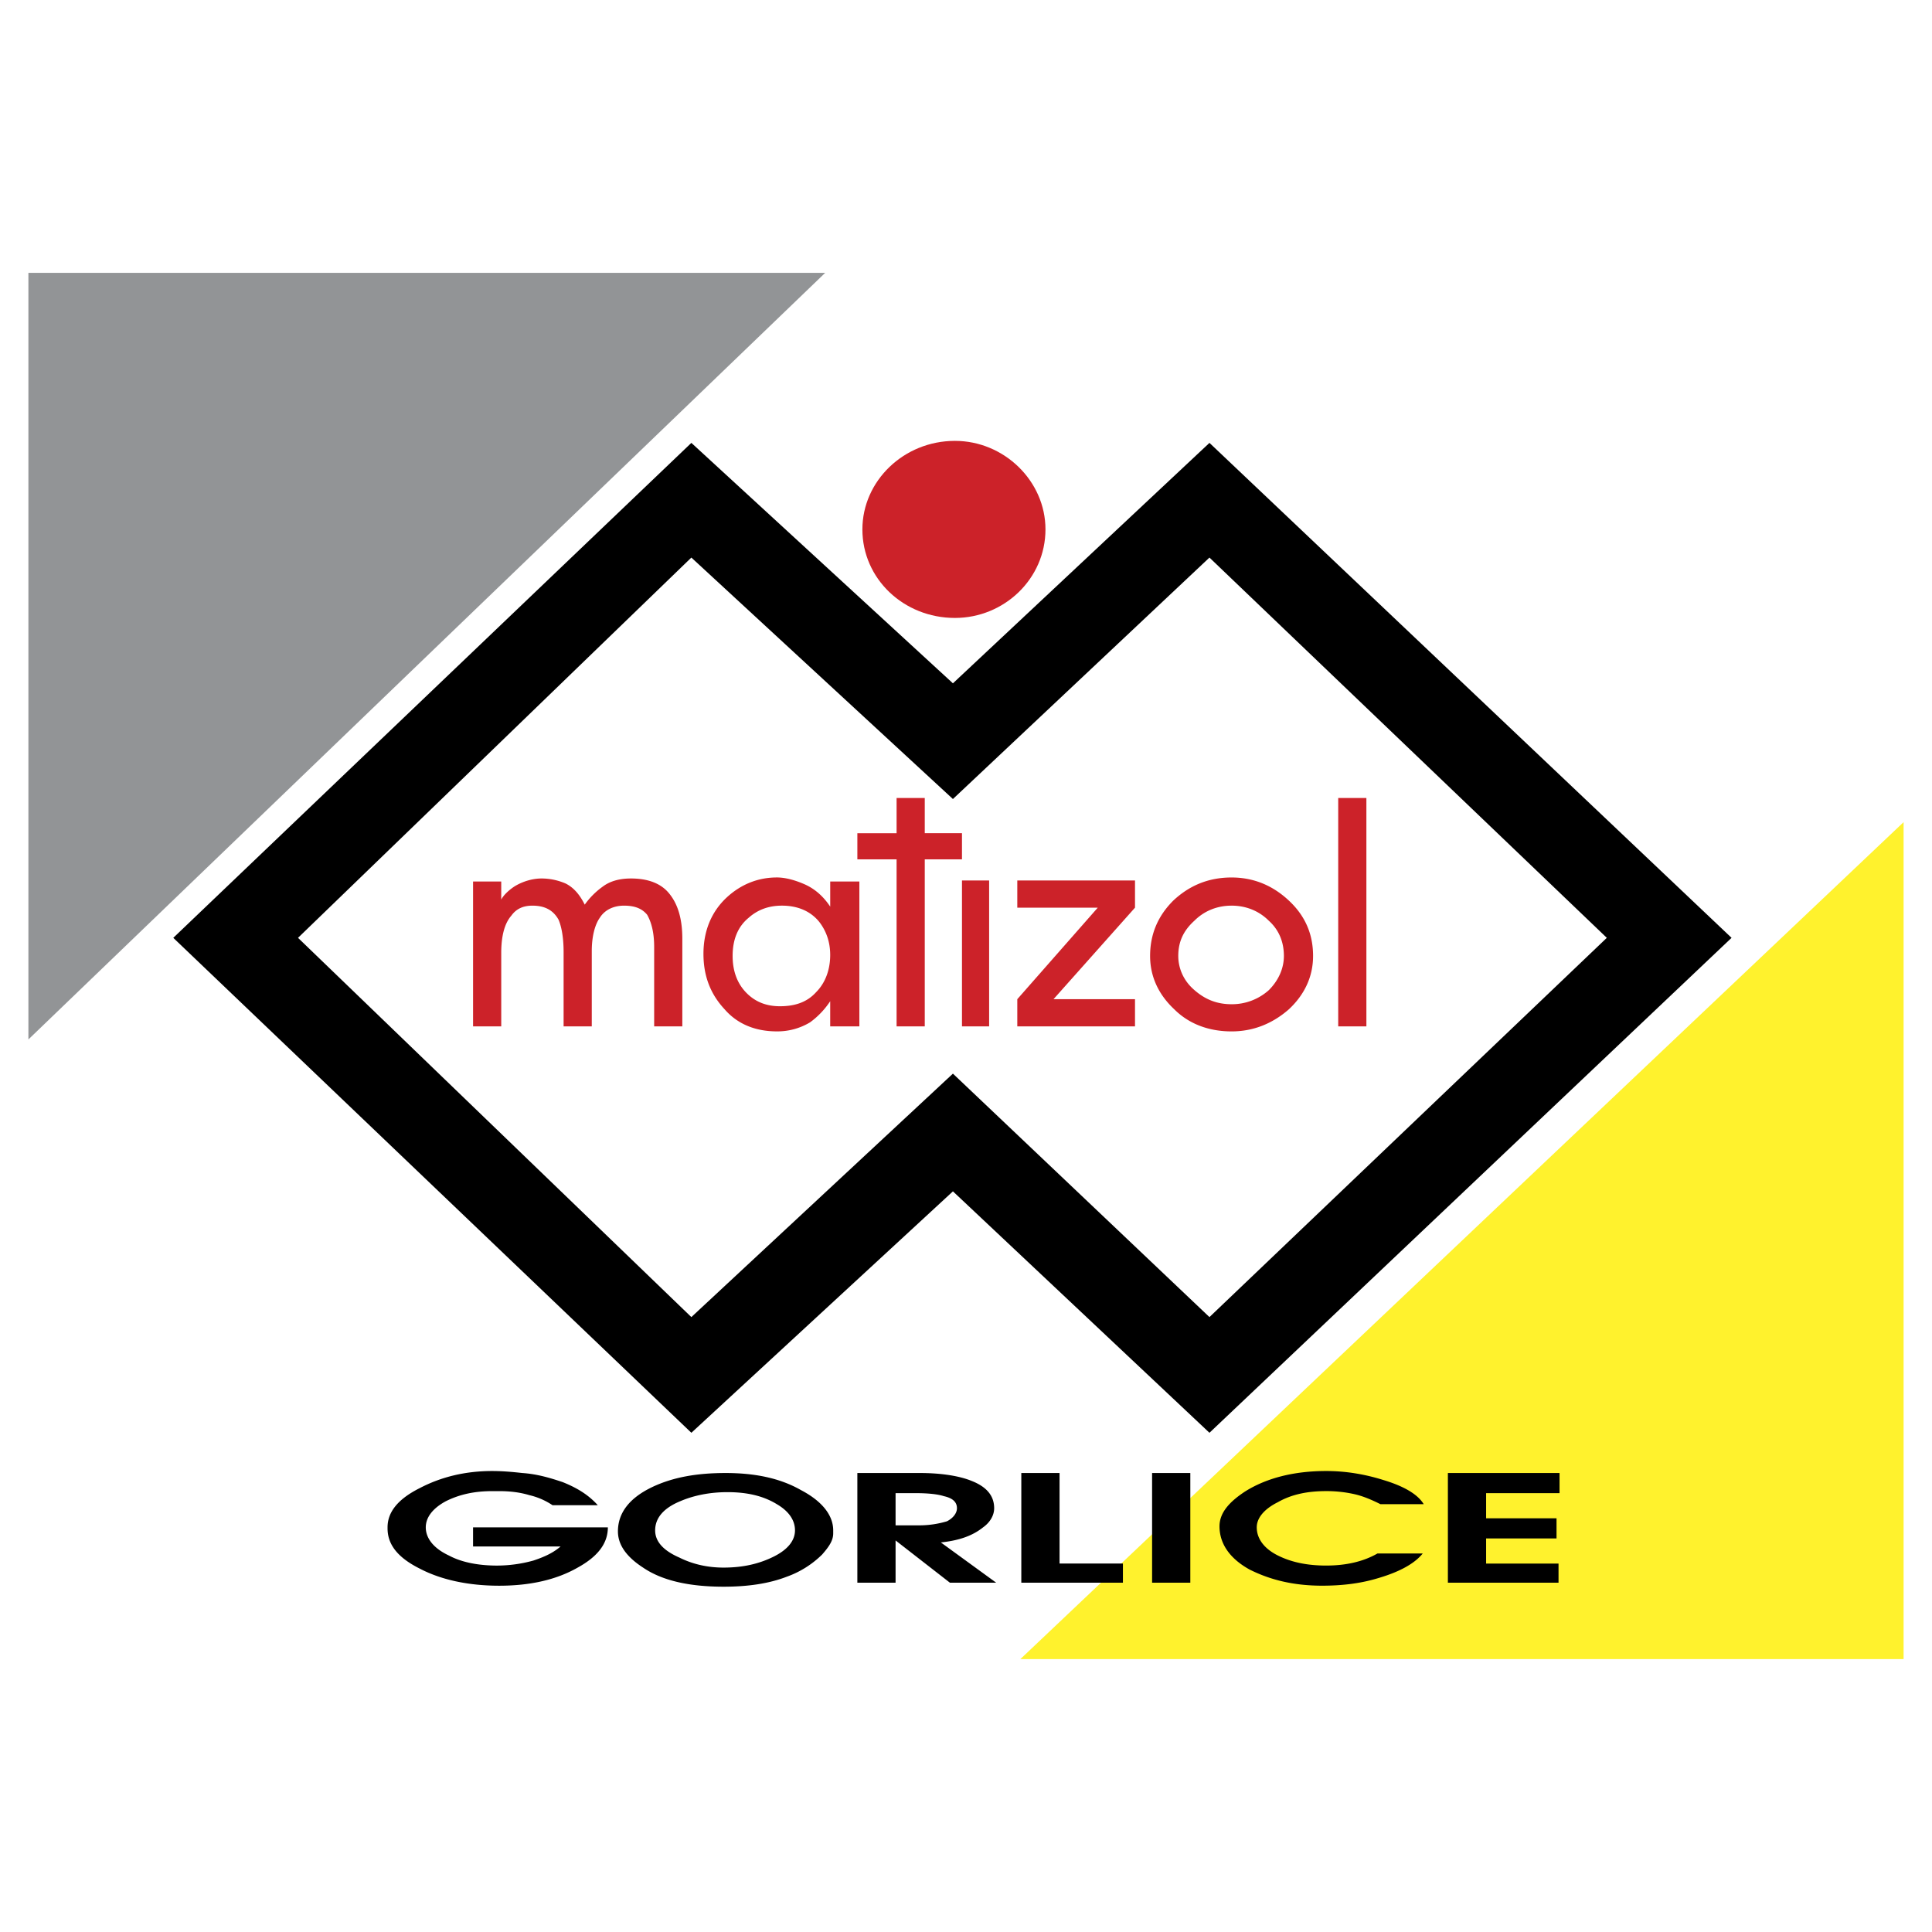 <svg xmlns="http://www.w3.org/2000/svg" width="2500" height="2500" viewBox="0 0 192.756 192.756"><g fill-rule="evenodd" clip-rule="evenodd"><path fill="#fff" d="M0 0h192.756v192.756H0V0z"/><path fill="#fff" d="M25.317 93.167l43.962-42.155 24.992 22.984 26.899-22.984 43.459 43.56-43.459 42.455-25.896-23.787-26.899 23.787-43.058-43.86z"/><path d="M50.008 87.947v1.807c.2-.402.702-.904 1.305-1.305.803-.502 1.807-.803 2.71-.803a6.07 6.07 0 0 1 2.409.502c.803.402 1.405 1.104 1.907 2.108a7.711 7.711 0 0 1 1.807-1.807c.803-.602 1.807-.803 2.811-.803 1.706 0 3.011.502 3.814 1.506.903 1.104 1.305 2.609 1.305 4.517v8.732h-2.81v-7.929c0-1.505-.301-2.509-.703-3.212-.502-.602-1.205-.903-2.309-.903-1.004 0-1.907.401-2.409 1.205-.502.703-.803 1.907-.803 3.312v7.527h-2.811v-7.427c0-1.405-.201-2.509-.502-3.212-.502-.903-1.305-1.405-2.609-1.405-.904 0-1.606.301-2.108 1.004-.702.803-1.003 2.107-1.003 3.714v7.327h-2.811V87.947h2.81zm32.821 0h2.91V102.4h-2.91v-2.51a8.128 8.128 0 0 1-2.007 2.107 6.303 6.303 0 0 1-3.312.904c-2.108 0-3.915-.703-5.219-2.209-1.405-1.506-2.107-3.312-2.107-5.52 0-2.309.803-4.215 2.309-5.621 1.405-1.305 3.111-2.007 5.018-2.007.904 0 1.907.301 2.811.703 1.104.502 1.907 1.305 2.509 2.208v-2.508h-.002zm0 7.327c0-1.305-.401-2.409-1.104-3.312-.903-1.104-2.208-1.606-3.713-1.606-1.305 0-2.409.401-3.312 1.205-1.104.903-1.606 2.208-1.606 3.814 0 1.405.401 2.709 1.405 3.713.903.902 2.007 1.305 3.312 1.305 1.505 0 2.71-.402 3.613-1.404.903-.905 1.405-2.21 1.405-3.715zm6.624-15.657v3.513h-3.914v2.61h3.914v16.66h2.811V85.739h3.713v-2.61h-3.713v-3.513h-2.811v.001zm6.524 8.23h2.709V102.4h-2.709V87.847zm13.548 2.71h-8.029v-2.71h11.744v2.71l-8.131 9.132h8.131v2.711h-11.744v-2.711l8.029-9.132zm13.35-.201c-1.404 0-2.709.502-3.713 1.506-1.105 1.003-1.605 2.107-1.605 3.513 0 1.205.5 2.409 1.504 3.311 1.105 1.004 2.309 1.506 3.814 1.506a5.517 5.517 0 0 0 3.715-1.404c1.002-1.004 1.504-2.208 1.504-3.413 0-1.405-.502-2.609-1.504-3.513-1.004-1.004-2.309-1.506-3.715-1.506zm0-2.81c2.209 0 4.115.803 5.721 2.309 1.607 1.505 2.41 3.312 2.41 5.52 0 2.006-.803 3.813-2.41 5.319-1.605 1.406-3.512 2.209-5.721 2.209-2.207 0-4.215-.703-5.721-2.209-1.605-1.506-2.408-3.312-2.408-5.319 0-2.208.803-4.015 2.309-5.52 1.605-1.506 3.511-2.309 5.82-2.309zm10.639-7.929h2.811V102.4h-2.811V79.617z" fill="#cc2229"/><path d="M29.733 93.568l39.244-37.939 26.096 24.089 25.594-24.089 39.645 37.939-39.645 37.838-25.594-24.289-26.096 24.289-39.244-37.838zm-12.445 0l51.69 49.381 26.096-24.088 25.594 24.088 52.09-49.381-52.09-49.381-25.594 23.988-26.096-23.988-51.69 49.381z"/><path d="M95.274 43.986c4.917 0 9.033 4.015 9.033 8.833 0 4.918-4.115 8.833-9.033 8.833-5.119 0-9.233-3.914-9.233-8.833 0-4.819 4.114-8.833 9.233-8.833z" fill="#cc2229"/><path fill="#929496" d="M2.834 27.224v76.481l79.493-76.481H2.834z"/><path fill="#fff22d" d="M101.799 165.531h88.123V82.026l-88.123 83.505z"/><path d="M49.104 146.764c1.104 0 2.108.1 3.011.199 1.505.102 2.81.502 4.015.904 1.506.602 2.609 1.305 3.513 2.309h-4.516a6.977 6.977 0 0 0-2.309-1.004c-1.004-.301-2.007-.402-3.011-.402h-.703c-1.706 0-3.212.303-4.617 1.004-1.305.703-2.007 1.607-2.007 2.609 0 1.105.803 2.109 2.309 2.811 1.305.703 3.011 1.004 4.817 1.004a13.66 13.66 0 0 0 3.613-.502c1.205-.4 2.007-.803 2.71-1.404h-8.732v-1.908h13.449c0 1.607-1.004 2.912-3.011 4.016-2.108 1.205-4.718 1.807-7.829 1.807s-5.821-.602-7.929-1.707c-2.208-1.104-3.211-2.408-3.211-4.014v-.102c0-1.504 1.003-2.809 3.211-3.914 2.109-1.105 4.518-1.706 7.227-1.706zm12.547 6.021c0-1.807 1.104-3.312 3.412-4.416 2.108-1.004 4.517-1.406 7.327-1.406 2.911 0 5.42.502 7.528 1.707 2.108 1.104 3.211 2.51 3.211 4.016v.301c0 .703-.401 1.305-1.104 2.107a9.61 9.61 0 0 1-3.513 2.209c-1.807.701-3.915 1.002-6.323 1.002-3.413 0-6.123-.602-8.03-1.906-1.705-1.104-2.508-2.309-2.508-3.614zm3.714-.099c0 1.104.803 2.006 2.408 2.709 1.405.703 2.911 1.004 4.417 1.004 2.007 0 3.613-.402 5.019-1.104 1.405-.703 2.107-1.605 2.107-2.609s-.602-1.908-1.807-2.611c-1.305-.803-2.911-1.203-4.918-1.203-1.706 0-3.312.301-4.717.902-1.707.703-2.509 1.706-2.509 2.912zm25.694-5.723h.702c2.208 0 4.015.303 5.219.805 1.506.602 2.208 1.504 2.208 2.709 0 .703-.4 1.404-1.104 1.906-1.004.803-2.308 1.307-4.215 1.506l5.52 4.016h-4.617l-5.42-4.215v4.215h-3.813v-10.941h5.52v-.001zm-1.707 2.008v3.213h2.409a9.655 9.655 0 0 0 2.71-.402c.603-.301 1.004-.803 1.004-1.305 0-.602-.401-1.004-1.305-1.205-.603-.199-1.606-.301-2.811-.301h-2.007zm12.546-2.008h3.814v9.033h6.322v1.908h-10.137v-10.941h.001zm13.047 0h3.814v10.941h-3.814v-10.941zm6.725 5.32c0-1.305.904-2.408 2.611-3.514 2.107-1.305 4.816-2.006 8.029-2.006 1.906 0 3.812.301 5.721.902 2.008.604 3.412 1.406 4.014 2.408h-4.314c-.803-.4-1.707-.803-2.611-1.002a12.657 12.657 0 0 0-2.809-.303c-1.807 0-3.414.303-4.818 1.105-1.406.701-2.107 1.605-2.107 2.508 0 1.105.701 2.109 2.107 2.811 1.404.703 3.012 1.004 4.818 1.004 2.006 0 3.713-.4 5.117-1.203h4.518c-.904 1.104-2.51 1.906-4.617 2.508-1.707.502-3.514.703-5.42.703-2.91 0-5.219-.602-7.227-1.605-2.008-1.105-3.012-2.609-3.012-4.316zm22.785-5.32h11.141v2.008h-7.326v2.51h7.025v2.008h-7.025v2.508h7.225v1.908h-11.039v-10.942h-.001z"/></g></svg>